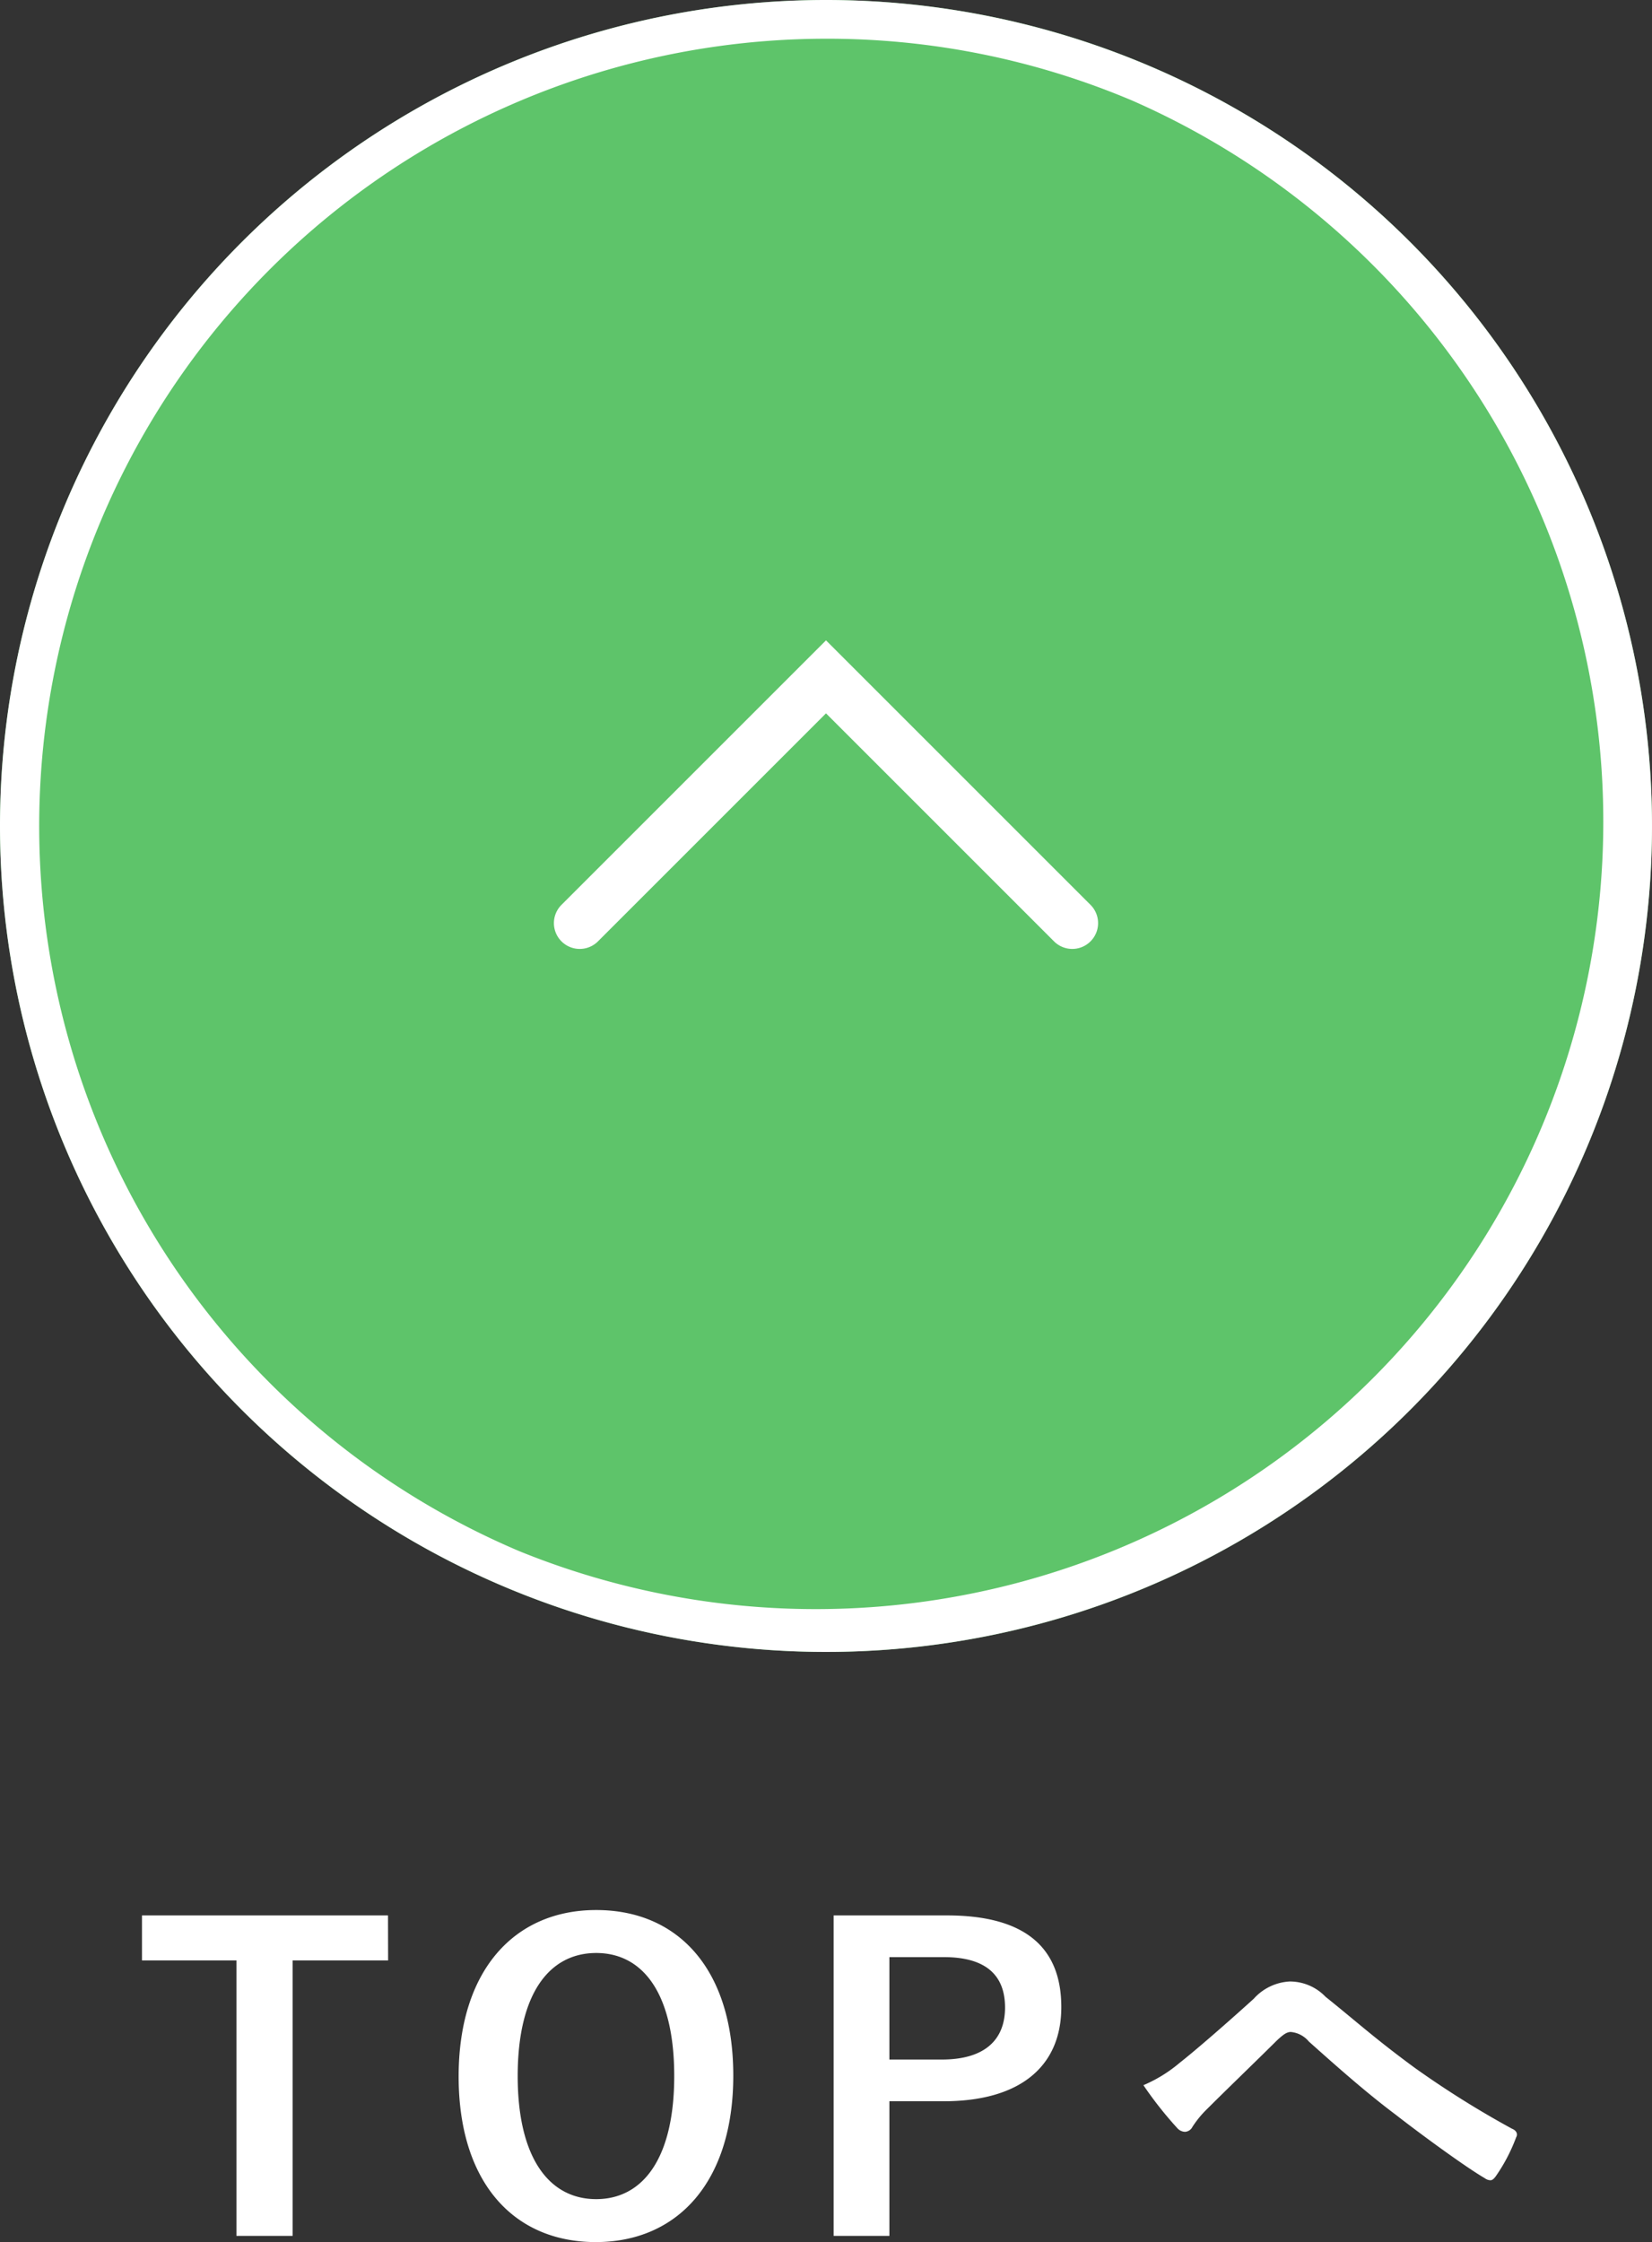 <svg xmlns="http://www.w3.org/2000/svg" width="64" height="86.864"><rect width="100%" height="100%" fill="#333333" stroke="none"/><g transform="translate(-1258 -9025)"><path d="M1273.032 9099.208h-9.532v1.744h3.66v10.672h2.176v-10.672h3.7zm8.064-.208c-3.168 0-5.328 2.336-5.328 6.448 0 4.1 2.128 6.416 5.312 6.416s5.328-2.352 5.328-6.448c0-4.112-2.128-6.416-5.308-6.416zm0 1.664c1.824 0 3.024 1.584 3.024 4.768 0 3.168-1.2 4.768-3.024 4.768s-3.04-1.6-3.04-4.768c0-3.184 1.216-4.768 3.044-4.768zm9.2-1.456v12.416h2.16v-5.216h2.1c2.976 0 4.56-1.36 4.56-3.648s-1.376-3.552-4.432-3.552zm2.16 1.616h2.112c1.648 0 2.368.72 2.368 1.952 0 1.264-.8 2.016-2.448 2.016h-2.032zm9.84 4.96a14.761 14.761 0 001.312 1.664.419.419 0 00.3.144.342.342 0 00.288-.192 3.962 3.962 0 01.576-.7c.752-.752 1.9-1.856 2.688-2.64.208-.192.368-.336.544-.336a1.026 1.026 0 01.7.368c1.056.944 2.208 1.968 3.36 2.832.944.736 2.688 2.016 3.456 2.464a.381.381 0 00.224.08c.064 0 .128-.048.208-.16a6.728 6.728 0 00.784-1.5c.08-.144 0-.272-.16-.336a36.87 36.87 0 01-3.768-2.36c-1.568-1.152-2.256-1.792-3.456-2.752a1.914 1.914 0 00-1.392-.592 2.015 2.015 0 00-1.392.672c-1.184 1.072-2.336 2.064-2.868 2.48a5.489 5.489 0 01-1.4.864z" fill="#fff"/><circle cx="32" cy="32" r="32" transform="translate(1258 9025)" fill="#5ec46a"/><path d="M1290 9026.5a30.508 30.508 0 00-11.872 58.6 30.508 30.508 0 0023.744-56.2 30.308 30.308 0 00-11.872-2.4m0-1.5a32 32 0 11-32 32 32 32 0 0132-32z" fill="#fff"/><path d="M1290 9049.809l10.26 10.26a1 1 0 01-1.414 1.414l-8.846-8.846-8.846 8.846a1 1 0 01-1.414-1.414z" fill="#fff"/></g></svg>